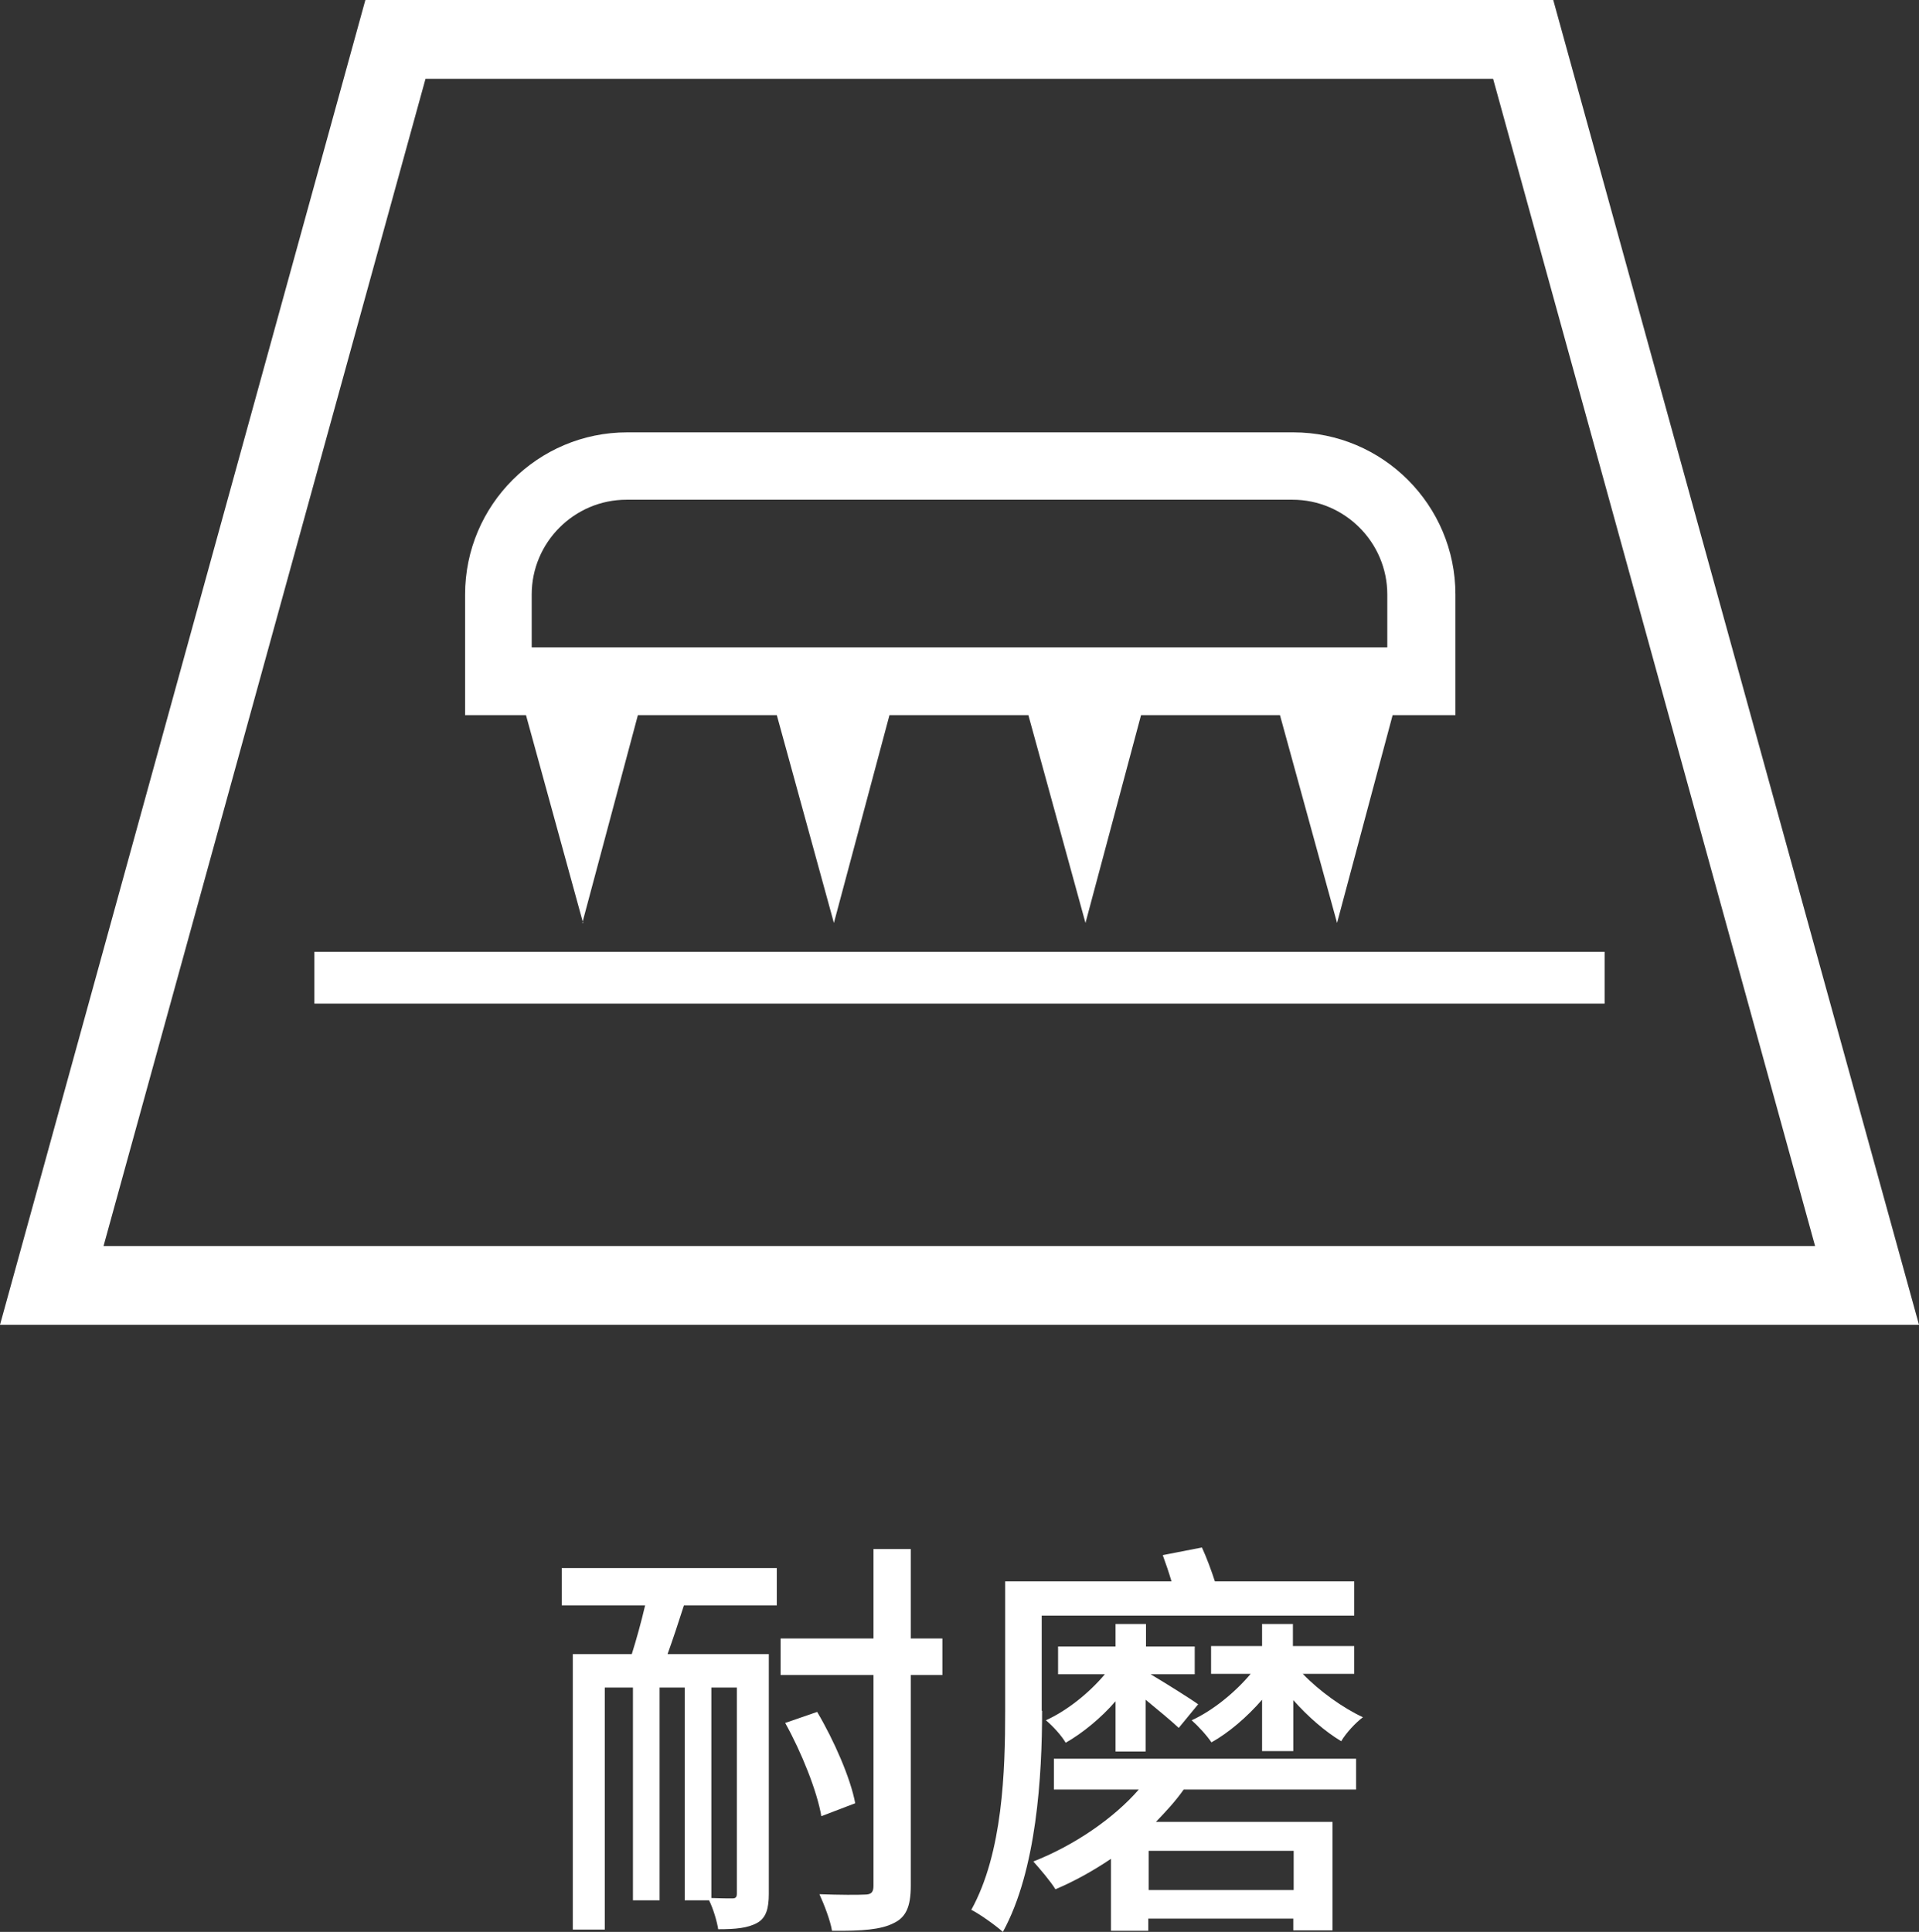 <?xml version="1.0" encoding="UTF-8"?>
<svg id="_レイヤー_2" data-name="レイヤー 2" xmlns="http://www.w3.org/2000/svg" viewBox="0 0 50.42 50.76">
  <rect x="0" y="0" width="50.42" height="50.76" fill="#333333" stroke="none"/>
  <defs>
    <style>
      .cls-1 {
        fill: #fff;
      }
    </style>
  </defs>
  <g id="_レイヤー_4" data-name="レイヤー 4">
    <g id="function_icon20_zh">
      <g>
        <path class="cls-1" d="M40.81,0H9.6L0,34.81h50.42L40.81,0ZM11.18,2.07h28.05l8.46,30.67H2.72L11.18,2.07Z"/>
        <rect class="cls-1" x="8.26" y="25.01" width="33.9" height="1.36"/>
        <path class="cls-1" d="M15.3,24.25l1.46-5.46h3.65l1.5,5.46,1.46-5.46h3.65l1.5,5.46,1.46-5.46h3.65l1.5,5.46,1.46-5.46h1.65v-3.17c0-2.35-1.91-4.26-4.26-4.26h-17.5c-2.35,0-4.26,1.91-4.26,4.26v3.17h1.6l1.5,5.46ZM13.97,15.62c0-1.37,1.12-2.49,2.49-2.49h17.5c1.37,0,2.49,1.12,2.49,2.49v1.39H13.97v-1.39Z"/>
      </g>
      <g>
        <path class="cls-1" d="M14.77,41.2h5.64v.98h-2.44c-.14.44-.29.89-.43,1.28h2.66v6.3c0,.38-.07.63-.3.76-.25.14-.57.17-1.03.17-.03-.2-.13-.54-.24-.76h-.64v-5.59h-.66v5.59h-.7v-5.59h-.74v6.36h-.84v-7.24h1.55c.12-.38.25-.85.35-1.28h-2.19v-.98ZM19.36,44.34h-.67v5.53c.25.01.47.01.55.01.09,0,.12-.03.12-.13v-5.41ZM24.76,44.01h-.83v5.54c0,.55-.13.83-.45.98-.33.17-.83.21-1.62.2-.04-.26-.21-.7-.33-.96.53.02,1.03.02,1.19.01.17,0,.23-.06.23-.23v-5.54h-2.44v-.96h2.44v-2.35h.98v2.35h.83v.96ZM21.58,47.72c-.11-.65-.52-1.68-.95-2.45l.84-.29c.45.76.88,1.75,1,2.4l-.89.34Z"/>
        <path class="cls-1" d="M27.38,44.95c0,1.69-.14,4.19-1.03,5.81-.19-.17-.61-.47-.83-.58.83-1.5.89-3.66.89-5.23v-3.4h4.37c-.07-.24-.15-.47-.23-.69l1.03-.2c.12.26.25.61.34.89h3.66v.9h-8.21v2.5ZM27.69,46.21h7.94v.81h-4.53c-.21.3-.46.57-.73.85h4.64v2.85h-1.03v-.31h-3.81v.32h-.98v-1.89c-.46.31-.96.59-1.46.8-.12-.2-.41-.54-.58-.73,1.07-.42,2.11-1.13,2.77-1.89h-2.23v-.81ZM29.31,46.02v-1.32c-.38.44-.87.84-1.31,1.09-.11-.19-.34-.44-.52-.59.55-.25,1.13-.71,1.55-1.21h-1.23v-.73h1.51v-.59h.8v.59h1.28v.73h-1.16c.37.22,1.06.65,1.25.79l-.51.62c-.18-.17-.54-.47-.87-.74v1.36h-.8ZM33.99,48.63h-3.81v1.03h3.81v-1.03ZM33.16,46.01v-1.35c-.4.46-.88.87-1.33,1.12-.12-.18-.35-.43-.52-.58.55-.25,1.14-.73,1.55-1.22h-1.04v-.73h1.34v-.58h.81v.58h1.61v.73h-1.35c.43.45,1.06.9,1.58,1.14-.19.14-.45.42-.57.63-.42-.25-.88-.65-1.26-1.08v1.34h-.81Z"/>
      </g>
    </g>
  </g>
</svg>
